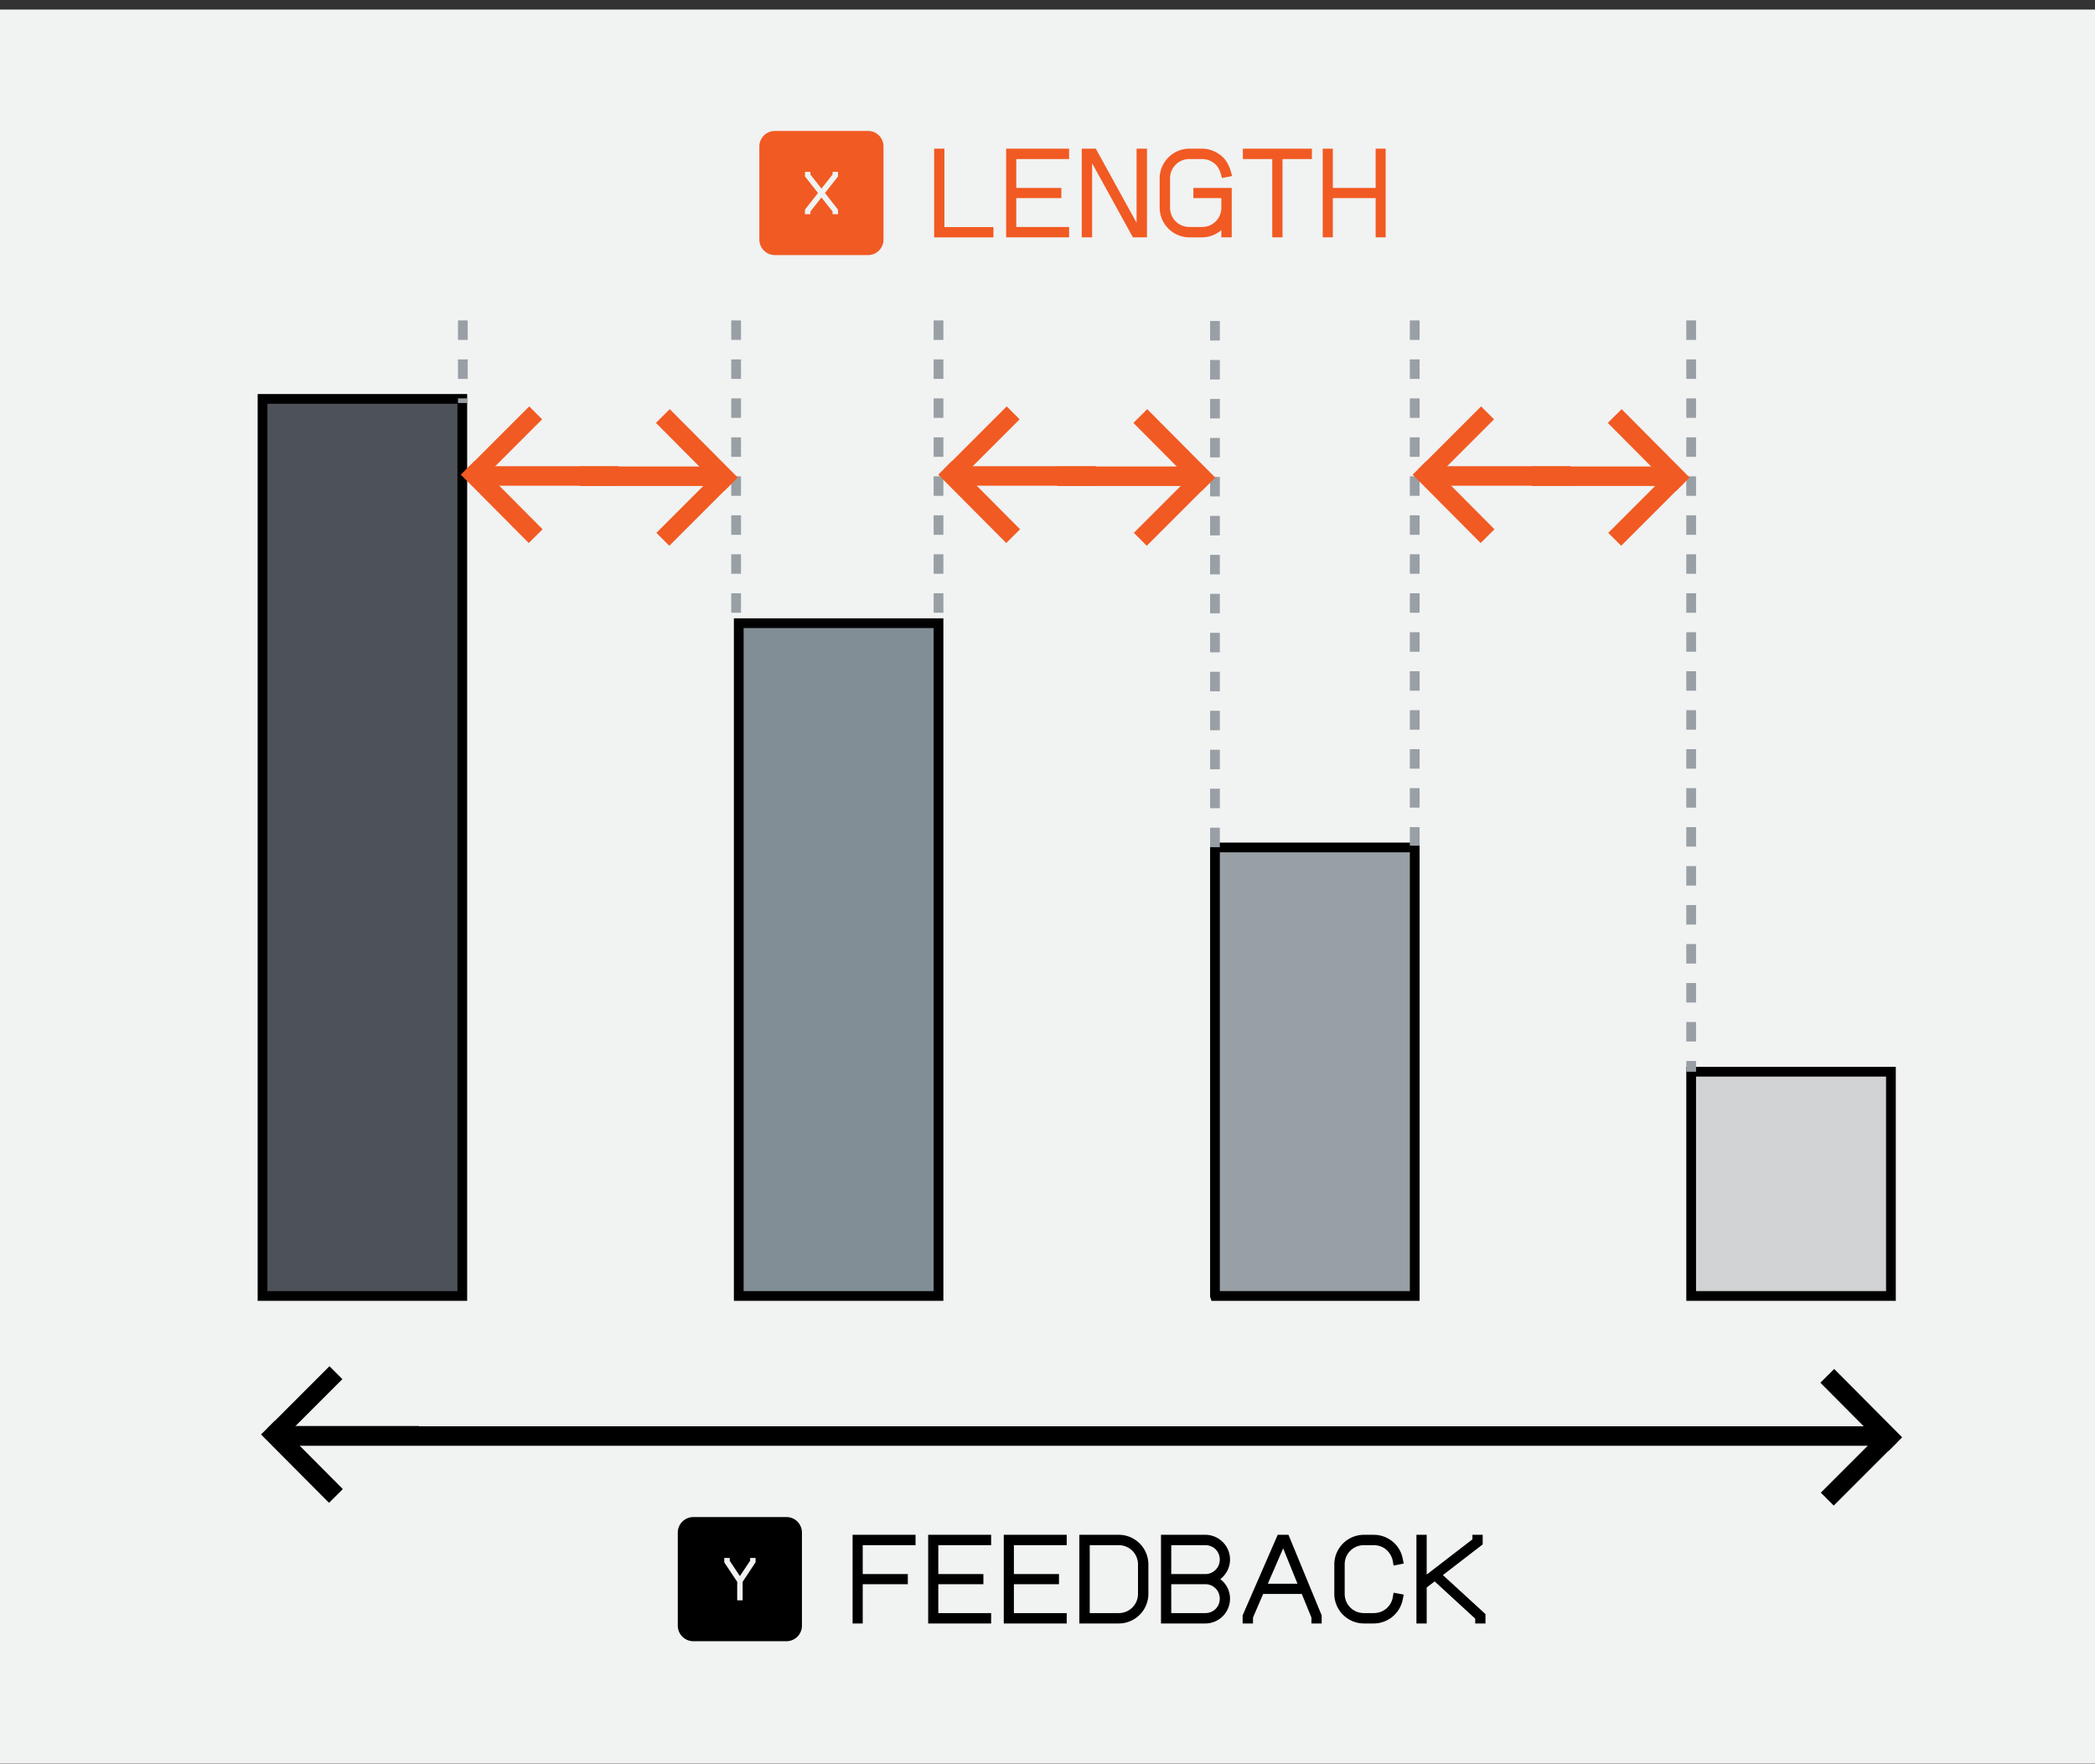 <svg width="215" height="181" fill="none" xmlns="http://www.w3.org/2000/svg"><rect width="100%" height="100%" fill="#333333" stroke="none"/><g clip-path="url(#clip0_1639_23641)"><path fill="#F1F2F2" d="M0 .983h215v180H0z"/><path fill-rule="evenodd" clip-rule="evenodd" d="M26.943 132.999V40.937h20.5v92.062h-20.5Z" fill="#4D5158" stroke="#000"/><path fill-rule="evenodd" clip-rule="evenodd" d="M75.814 132.999V63.955h20.5v69.044h-20.5Z" fill="#818E95" stroke="#000"/><path fill-rule="evenodd" clip-rule="evenodd" d="M124.686 132.999v-46.03h20.5V133h-20.5Z" fill="#989FA5" stroke="#000"/><path fill-rule="evenodd" clip-rule="evenodd" d="M173.557 132.999v-23.015h20.5v23.015h-20.5Z" fill="#D1D3D4" stroke="#000"/><path d="M89.083 26.178h-9.555a1.598 1.598 0 0 1-1.6-1.599v-9.542c0-.884.716-1.599 1.6-1.599h9.555c.884 0 1.586.715 1.586 1.6v9.541c0 .884-.702 1.6-1.586 1.6Zm-6.474-4.199h.559v-.273l1.13-1.443 1.145 1.443v.273h.559v-.468l-1.34-1.703 1.34-1.703v-.468h-.56v.273L84.3 19.353l-1.131-1.443v-.273h-.56v.468l1.34 1.703-1.34 1.703v.468Zm19.342 1.326v1.053h-6.084v-9.1h1.053v8.047h5.031Zm2.345-6.98v2.963h4.628v1.04h-4.628v2.964h5.421v1.066h-6.461v-9.1h6.461v1.066h-5.421Zm13.412-1.067v9.1h-1.443l-4.186-7.605v7.605h-1.066v-9.1h1.443l4.186 7.605v-7.605h1.066Zm4.761 4.03h3.939v5.07h-1.066v-.74a3.12 3.12 0 0 1-1.989.74h-1.287a3.06 3.06 0 0 1-3.055-3.055v-2.99a3.06 3.06 0 0 1 3.055-3.055h1.287c.845 0 1.651.364 2.249.975.351.39.598.936.741 1.456l.104.377-1.04.208-.104-.377c-.104-.364-.247-.676-.481-.949a2.004 2.004 0 0 0-1.469-.624h-1.287a1.965 1.965 0 0 0-1.989 1.99v2.99c0 1.117.871 1.988 1.989 1.988h1.287a1.965 1.965 0 0 0 1.989-1.989v-.975h-2.873v-1.04Zm12.166-4.03v1.066h-3.016v8.034h-1.053v-8.034h-3.016v-1.066h7.085Zm7.569 0v9.1h-1.027v-4.03h-4.394v4.03h-1.04v-9.1h1.04v4.03h4.394v-4.03h1.027Z" fill="#F15A22"/><path d="m34.474 153.522-6.976-7.016" stroke="#000" stroke-width="2" stroke-miterlimit="10"/><path d="M34.474 140.87 28 147.345" stroke="#000" stroke-width="1.875" stroke-miterlimit="10"/><path d="M43 147.345H28M187.525 141.195l6.977 7.016" stroke="#000" stroke-width="2" stroke-miterlimit="10"/><path d="m187.525 153.847 6.475-6.475" stroke="#000" stroke-width="1.875" stroke-miterlimit="10"/><path d="M29.307 147.372H194" stroke="#000" stroke-width="2" stroke-miterlimit="10"/><path d="M47.5 32.883v8.475M75.545 32.883v31.071M96.314 32.883V63.5M124.686 32.943V86.97M145.186 32.883V86.79M173.557 32.883v77.101" stroke="#989FA5" stroke-dasharray="2 2"/><path d="m54.974 55.022-6.976-7.016" stroke="#F15A22" stroke-width="2" stroke-miterlimit="10"/><path d="M54.974 42.37 48.5 48.845" stroke="#F15A22" stroke-width="1.875" stroke-miterlimit="10"/><path d="M63.5 48.845h-15M68.025 42.695l6.977 7.016" stroke="#F15A22" stroke-width="2" stroke-miterlimit="10"/><path d="m68.025 55.347 6.475-6.475" stroke="#F15A22" stroke-width="1.875" stroke-miterlimit="10"/><path d="M59.5 48.872h15M103.975 55.022l-6.977-7.016" stroke="#F15A22" stroke-width="2" stroke-miterlimit="10"/><path d="M103.975 42.37 97.5 48.845" stroke="#F15A22" stroke-width="1.875" stroke-miterlimit="10"/><path d="M112.5 48.845h-15M117.025 42.695l6.977 7.016" stroke="#F15A22" stroke-width="2" stroke-miterlimit="10"/><path d="m117.025 55.347 6.475-6.475" stroke="#F15A22" stroke-width="1.875" stroke-miterlimit="10"/><path d="M108.5 48.872h15M152.66 55.022l-6.976-7.016" stroke="#F15A22" stroke-width="2" stroke-miterlimit="10"/><path d="m152.66 42.37-6.475 6.475" stroke="#F15A22" stroke-width="1.875" stroke-miterlimit="10"/><path d="M161.186 48.845h-15M165.711 42.695l6.976 7.016" stroke="#F15A22" stroke-width="2" stroke-miterlimit="10"/><path d="m165.711 55.347 6.475-6.475" stroke="#F15A22" stroke-width="1.875" stroke-miterlimit="10"/><path d="M157.186 48.872h15" stroke="#F15A22" stroke-width="2" stroke-miterlimit="10"/><path d="M80.713 168.428h-9.555a1.598 1.598 0 0 1-1.6-1.599v-9.542c0-.884.716-1.599 1.6-1.599h9.555c.884 0 1.586.715 1.586 1.599v9.542c0 .884-.702 1.599-1.586 1.599Zm-6.383-8.086 1.326 1.989v1.898h.559v-1.898l1.3-1.963.026-.026v-.455h-.56v.286l-1.052 1.573-1.04-1.573v-.286h-.56v.455Zm14.207-1.768v2.964h4.628v1.04h-4.628v4.03h-1.04v-9.1h6.461v1.066h-5.42Zm7.757 0v2.964h4.628v1.04h-4.628v2.964h5.421v1.066h-6.461v-9.1h6.461v1.066h-5.421Zm7.757 0v2.964h4.628v1.04h-4.628v2.964h5.421v1.066h-6.461v-9.1h6.461v1.066h-5.421Zm10.747-1.066a3.043 3.043 0 0 1 3.055 3.055v2.99a3.043 3.043 0 0 1-3.055 3.055h-4.03v-9.1h4.03Zm-2.964 8.034h2.964a1.965 1.965 0 0 0 1.989-1.989v-2.99a1.965 1.965 0 0 0-1.989-1.989h-2.964v6.968Zm13.397-3.484a2.505 2.505 0 0 1 1.001 2.002 2.541 2.541 0 0 1-2.535 2.548h-4.55v-9.1h4.55a2.541 2.541 0 0 1 2.535 2.548c0 .793-.39 1.547-1.001 2.002Zm-5.031 3.484h3.497c.832 0 1.482-.637 1.482-1.482 0-.819-.65-1.482-1.482-1.482H120.2v2.964Zm0-4.004h3.497c.832 0 1.482-.663 1.482-1.482 0-.845-.65-1.482-1.482-1.482H120.2v2.964Zm15.437 4.238v.832h-1.053v-.611l-.988-2.418h-3.965l-1.04 2.418v.611h-1.066v-.832l3.601-8.268h1.105l3.406 8.268Zm-5.525-3.25h3.042l-1.469-3.627-1.573 3.627Zm12.905.923 1.04.195-.104.52a3.046 3.046 0 0 1-2.977 2.444h-1.001a3.046 3.046 0 0 1-3.042-3.042v-3.016a3.046 3.046 0 0 1 3.042-3.042h1.001a3.04 3.04 0 0 1 2.236.975c.377.403.637.923.741 1.469l.104.507-1.04.208-.091-.52a2.087 2.087 0 0 0-.494-.949c-.377-.416-.897-.624-1.456-.624h-1.001a1.959 1.959 0 0 0-1.976 1.976v3.016c0 1.105.871 1.976 1.976 1.976h1.001c.962 0 1.755-.637 1.95-1.573l.091-.52Zm9.43 3.159h-1.053v-.494l-4.16-3.822-.819.624v3.692h-1.053v-9.1h1.053v4.082l4.693-3.614v-.468h1.053v.988l-4.082 3.146 4.368 4.004v.962Z" fill="#000"/></g><defs><clipPath id="clip0_1639_23641"><path fill="#fff" transform="translate(0 .983)" d="M0 0h215v180H0z"/></clipPath></defs></svg>